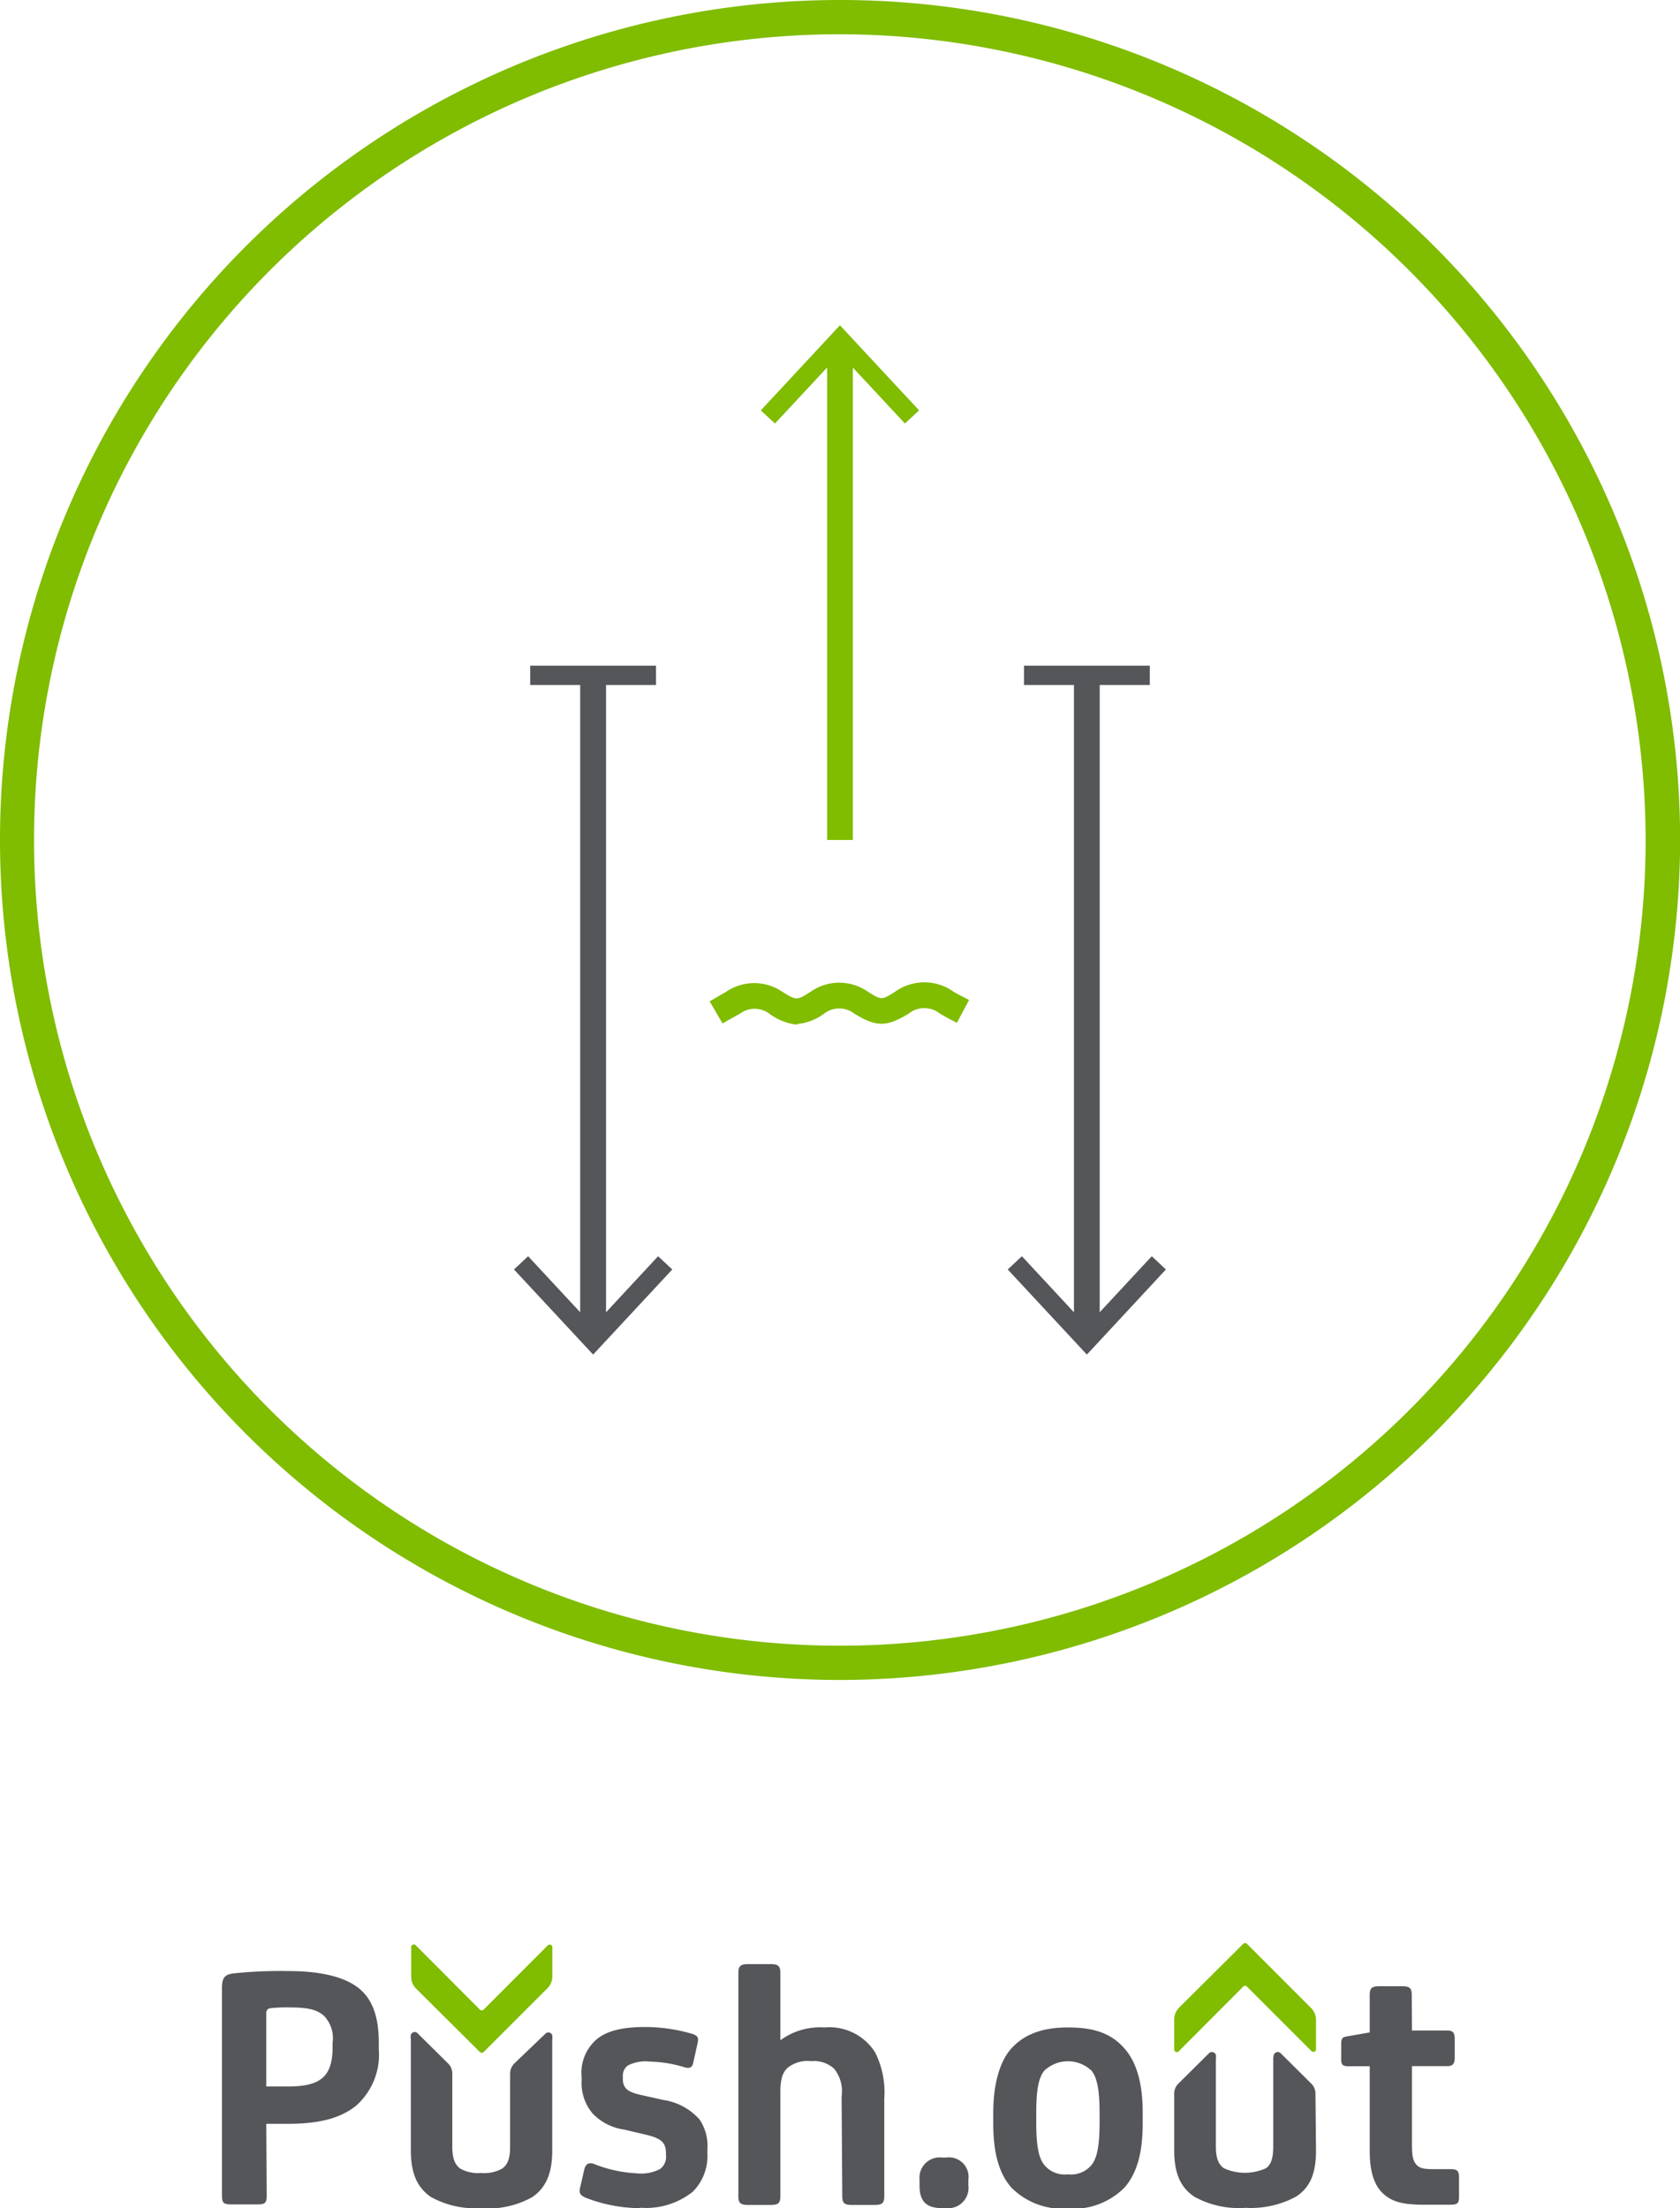 <svg xmlns="http://www.w3.org/2000/svg" viewBox="0 0 151.99 199.78"><defs><style>.cls-1{fill:#80bc00;}.cls-2{fill:#54565a;}</style></defs><g id="Livello_2" data-name="Livello 2"><g id="POS_ALL_PRP" data-name="POS ALL PRP"><path class="cls-1" d="M76,3.1A72.9,72.9,0,1,0,148.88,76,73,73,0,0,0,76,3.1M76,152a76,76,0,1,1,76-76,76.08,76.08,0,0,1-76,76"/><path class="cls-1" d="M72.13,92.71a5,5,0,0,1-2.53-1,2.22,2.22,0,0,0-2.65,0l-1,.56-.58.33-1.17-2,.59-.34.91-.53a4.51,4.51,0,0,1,5.07,0c1.31.8,1.31.8,2.57,0a4.51,4.51,0,0,1,5.18,0c1.24.77,1.24.77,2.46,0a4.54,4.54,0,0,1,5.29,0c.26.16.54.3.85.46l.55.29-1.1,2.06-.53-.27c-.37-.2-.69-.37-1-.56a2.26,2.26,0,0,0-2.83,0c-2,1.22-2.93,1.22-4.92,0a2.22,2.22,0,0,0-2.73,0,4.79,4.79,0,0,1-2.47.94"/><polygon class="cls-1" points="83.15 37.13 75.99 29.43 68.83 37.13 70.11 38.32 74.83 33.25 74.83 76 77.16 76 77.16 33.26 81.87 38.32 83.15 37.13"/><polygon class="cls-2" points="104.2 113.66 99.49 118.73 99.49 61.98 104.02 61.98 104.02 60.23 92.64 60.23 92.64 61.98 97.16 61.98 97.16 118.73 92.45 113.66 91.17 114.86 98.33 122.56 105.48 114.86 104.2 113.66"/><polygon class="cls-2" points="59.54 113.66 54.83 118.73 54.83 61.98 59.35 61.98 59.35 60.23 47.97 60.23 47.97 61.98 52.49 61.98 52.49 118.73 47.78 113.66 46.5 114.86 53.66 122.56 60.82 114.86 59.54 113.66"/><path class="cls-2" d="M43.58,199.78a8.23,8.23,0,0,1-4.59-1c-1.18-.8-1.82-2.05-1.82-4.19V184.53a1.27,1.27,0,0,1,0-.42.36.36,0,0,1,.61-.14l2.76,2.73a1.29,1.29,0,0,1,.38.9v6.6c0,1.08.22,1.62.7,2a3.33,3.33,0,0,0,1.91.41,3.35,3.35,0,0,0,1.92-.41c.48-.36.7-.9.7-2v-6.6a1.29,1.29,0,0,1,.38-.9L49.35,184a.37.37,0,0,1,.61.14,1.66,1.66,0,0,1,0,.42v10.05c0,2.14-.64,3.39-1.82,4.19a8.23,8.23,0,0,1-4.6,1"/><path class="cls-2" d="M26.2,181.63c1.67,0,2.41.19,3.06.71a2.9,2.9,0,0,1,.83,2.48v.41c0,2.62-1.06,3.55-4,3.55h-2v-6.63a.41.41,0,0,1,.36-.45,13.66,13.66,0,0,1,1.74-.07m-2.1,10.53H26c2.67,0,4.67-.42,6.18-1.61a6.17,6.17,0,0,0,2.09-5.15v-.58c0-2.35-.58-4-1.9-5s-3.48-1.48-6.24-1.48a40.25,40.25,0,0,0-4.92.2c-.87.09-1.13.38-1.13,1.35v18.76c0,.68.16.8.87.8h2.32c.7,0,.86-.12.86-.8Zm33.82,7.59a6.77,6.77,0,0,0,4.77-1.45A4.6,4.6,0,0,0,64,194.82v-.38a4.28,4.28,0,0,0-.71-2.67A5.43,5.43,0,0,0,60,190l-2-.45c-1-.23-1.65-.48-1.65-1.44v-.23a1.15,1.15,0,0,1,.45-1,3.52,3.52,0,0,1,2-.35,11.37,11.37,0,0,1,3.12.51c.42.13.71.06.8-.42l.4-1.8c.09-.48,0-.61-.43-.78a15.1,15.1,0,0,0-4.31-.64c-2.13,0-3.45.36-4.35,1.07a4,4,0,0,0-1.41,3.47v.29a4.27,4.27,0,0,0,1,3,4.89,4.89,0,0,0,2.84,1.45l1.92.45c1.33.32,1.87.64,1.87,1.68V195a1.35,1.35,0,0,1-.54,1.25,3.67,3.67,0,0,1-2.09.39,12.08,12.08,0,0,1-3.86-.84c-.49-.19-.78,0-.9.49l-.36,1.57c-.13.55-.07.74.52,1a13.72,13.72,0,0,0,4.92.93m18.26-1.09c0,.64.19.8.9.8h2c.71,0,.9-.16.9-.8v-8.79a8.1,8.1,0,0,0-.83-4.22,4.9,4.9,0,0,0-4.57-2.25,6.08,6.08,0,0,0-4,1.16v-6.08c0-.64-.19-.81-.9-.81h-2c-.71,0-.9.17-.9.81v20.18c0,.64.19.8.9.8h2c.71,0,.9-.16.9-.8V189.3c0-1.33.26-1.84.68-2.23a2.92,2.92,0,0,1,2.12-.58,2.7,2.7,0,0,1,2.06.68,3.25,3.25,0,0,1,.68,2.51Zm11.41-1.49a1.77,1.77,0,0,0-2-2h-.36a1.84,1.84,0,0,0-2.06,2v.52c0,1.39.55,2.06,2.06,2.06h.36a1.84,1.84,0,0,0,2-2.06Zm9-.48a2.39,2.39,0,0,1-2.15-.87c-.55-.7-.71-1.95-.71-3.92v-.68c0-2,.16-3.18.71-3.89a3.1,3.1,0,0,1,4.31,0c.54.71.71,1.93.71,3.89v.68c0,2-.17,3.22-.71,3.92a2.41,2.41,0,0,1-2.16.87m0-13.29c-2.41,0-4,.68-5.11,1.9s-1.64,3.38-1.64,5.8v1c0,2.48.45,4.44,1.64,5.79a6.53,6.53,0,0,0,5.11,1.9,6.52,6.52,0,0,0,5.12-1.9c1.19-1.35,1.65-3.31,1.65-5.79v-1c0-2.42-.46-4.45-1.65-5.8s-2.7-1.9-5.12-1.9m31.11-2.93c0-.64-.19-.8-.9-.8h-2c-.71,0-.9.16-.9.8v3.38l-2.06.36c-.39.06-.52.16-.52.67v1.42c0,.49.17.61.64.61h1.94v7.66c0,1.83.38,3.09,1.22,3.87s1.89,1,3.76,1h2.32c.71,0,.78-.19.78-.8v-1.58c0-.65-.1-.84-.78-.84h-1.57c-.87,0-1.23-.09-1.52-.42s-.39-.74-.39-1.9v-7h3.19c.55,0,.68-.26.68-.81v-1.57c0-.65-.13-.84-.68-.84h-3.19Z"/><path class="cls-2" d="M119.06,194.55c0,2.16-.57,3.41-1.83,4.21a8.57,8.57,0,0,1-4.55,1,8.3,8.3,0,0,1-4.62-1c-1.19-.8-1.83-2-1.83-4.21v-5.12a1.26,1.26,0,0,1,.37-.9l2.78-2.76a.38.38,0,0,1,.62.15,1.61,1.61,0,0,1,0,.42v7.83c0,1.09.22,1.63.71,2a4.6,4.6,0,0,0,3.84,0c.45-.35.64-.89.64-2v-7.83a1.61,1.61,0,0,1,.05-.42.38.38,0,0,1,.62-.15l2.78,2.76a1.26,1.26,0,0,1,.37.9Z"/><path class="cls-1" d="M43.42,181.83,37.61,176a.24.24,0,0,0-.41.17v2.69a1.47,1.47,0,0,0,.46,1.08l5.76,5.73a.24.24,0,0,0,.33,0l5.77-5.77a1.53,1.53,0,0,0,.45-1.07v-2.65a.24.24,0,0,0-.41-.17l-5.81,5.82a.24.24,0,0,1-.33,0"/><path class="cls-1" d="M112.48,179.74l-5.84,5.86a.24.24,0,0,1-.41-.17v-2.7a1.54,1.54,0,0,1,.45-1.09l5.8-5.77a.24.24,0,0,1,.33,0l5.8,5.81a1.51,1.51,0,0,1,.45,1.08v2.65a.24.24,0,0,1-.4.18l-5.85-5.85a.24.24,0,0,0-.33,0"/></g></g></svg>